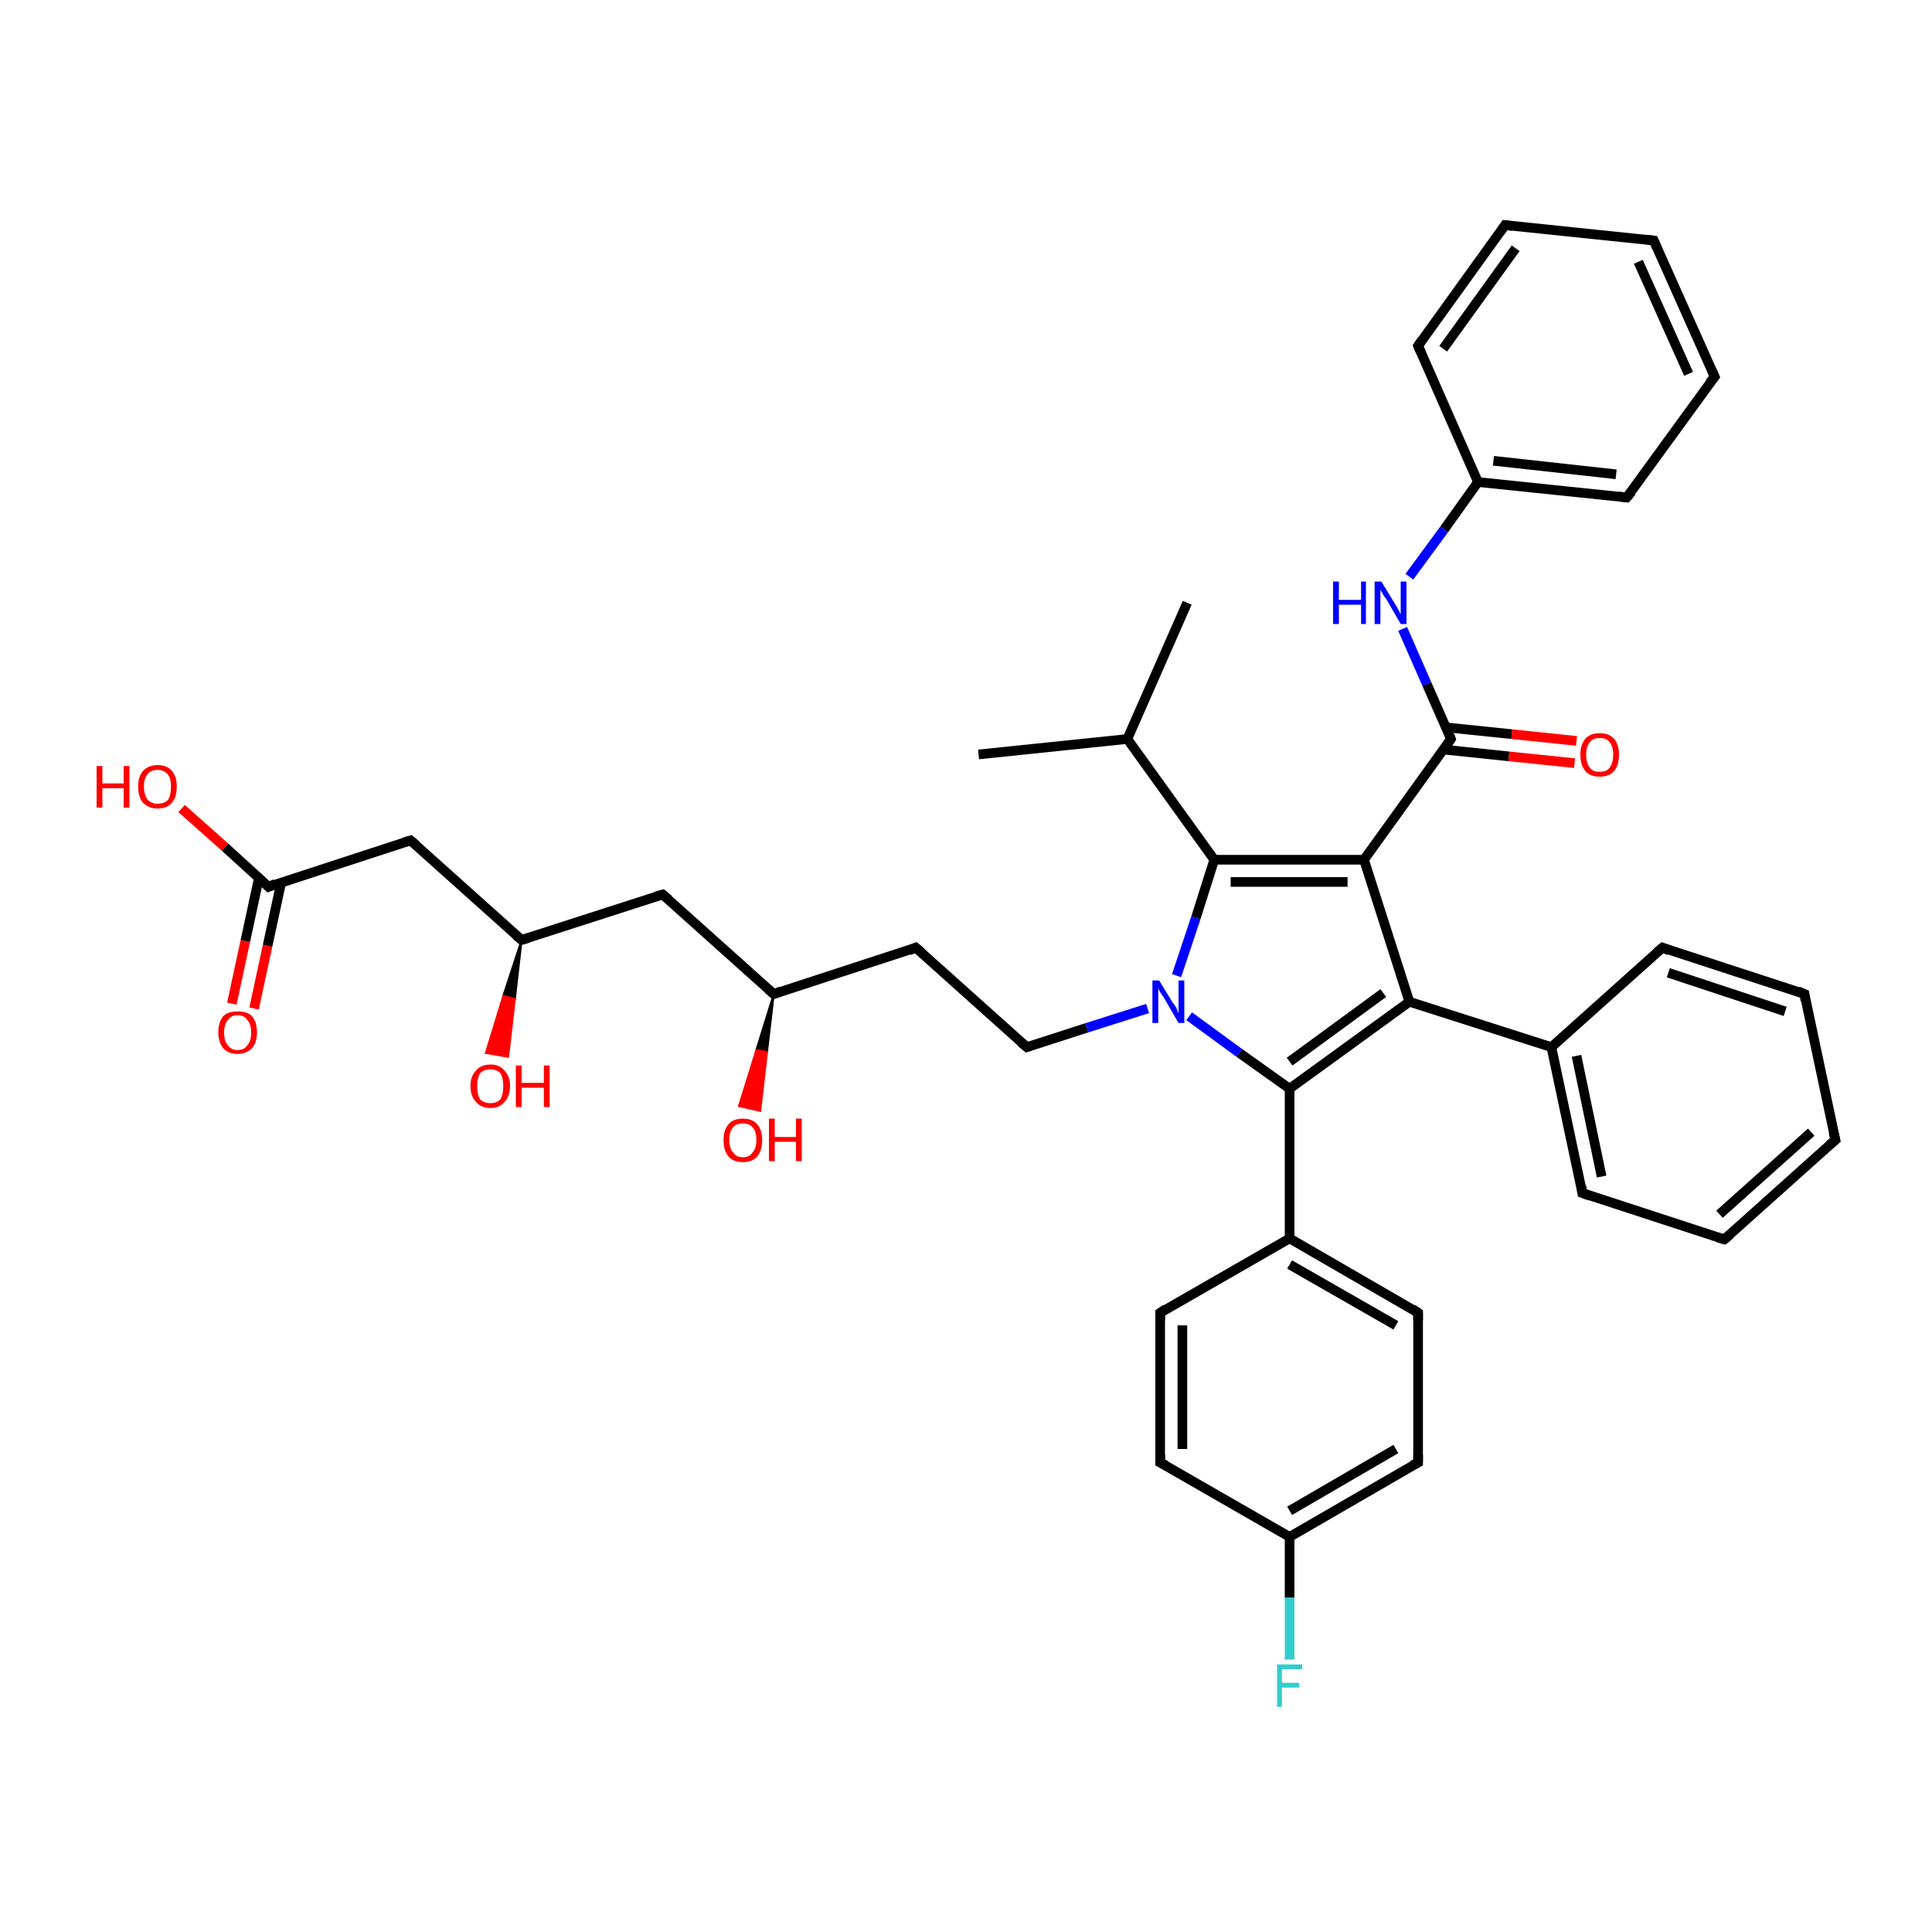 <?xml version='1.0' encoding='iso-8859-1'?>
<svg version='1.1' baseProfile='full'
              xmlns='http://www.w3.org/2000/svg'
                      xmlns:rdkit='http://www.rdkit.org/xml'
                      xmlns:xlink='http://www.w3.org/1999/xlink'
                  xml:space='preserve'
width='200px' height='200px' viewBox='0 0 200 200'>
<!-- END OF HEADER -->
<rect style='opacity:1.0;fill:#FFFFFF;stroke:none' width='200.0' height='200.0' x='0.0' y='0.0'> </rect>
<path class='bond-0 atom-0 atom-1' d='M 163.8,123.5 L 160.6,108.4' style='fill:none;fill-rule:evenodd;stroke:#000000;stroke-width:1.0px;stroke-linecap:butt;stroke-linejoin:miter;stroke-opacity:1' />
<path class='bond-0 atom-0 atom-1' d='M 165.8,121.8 L 163.2,109.3' style='fill:none;fill-rule:evenodd;stroke:#000000;stroke-width:1.0px;stroke-linecap:butt;stroke-linejoin:miter;stroke-opacity:1' />
<path class='bond-1 atom-0 atom-5' d='M 163.8,123.5 L 178.5,128.3' style='fill:none;fill-rule:evenodd;stroke:#000000;stroke-width:1.0px;stroke-linecap:butt;stroke-linejoin:miter;stroke-opacity:1' />
<path class='bond-2 atom-1 atom-2' d='M 160.6,108.4 L 172.1,98.1' style='fill:none;fill-rule:evenodd;stroke:#000000;stroke-width:1.0px;stroke-linecap:butt;stroke-linejoin:miter;stroke-opacity:1' />
<path class='bond-3 atom-1 atom-31' d='M 160.6,108.4 L 145.9,103.7' style='fill:none;fill-rule:evenodd;stroke:#000000;stroke-width:1.0px;stroke-linecap:butt;stroke-linejoin:miter;stroke-opacity:1' />
<path class='bond-4 atom-2 atom-3' d='M 172.1,98.1 L 186.8,102.9' style='fill:none;fill-rule:evenodd;stroke:#000000;stroke-width:1.0px;stroke-linecap:butt;stroke-linejoin:miter;stroke-opacity:1' />
<path class='bond-4 atom-2 atom-3' d='M 172.7,100.7 L 184.8,104.7' style='fill:none;fill-rule:evenodd;stroke:#000000;stroke-width:1.0px;stroke-linecap:butt;stroke-linejoin:miter;stroke-opacity:1' />
<path class='bond-5 atom-3 atom-4' d='M 186.8,102.9 L 190.0,118.0' style='fill:none;fill-rule:evenodd;stroke:#000000;stroke-width:1.0px;stroke-linecap:butt;stroke-linejoin:miter;stroke-opacity:1' />
<path class='bond-6 atom-4 atom-5' d='M 190.0,118.0 L 178.5,128.3' style='fill:none;fill-rule:evenodd;stroke:#000000;stroke-width:1.0px;stroke-linecap:butt;stroke-linejoin:miter;stroke-opacity:1' />
<path class='bond-6 atom-4 atom-5' d='M 187.5,117.2 L 178.0,125.7' style='fill:none;fill-rule:evenodd;stroke:#000000;stroke-width:1.0px;stroke-linecap:butt;stroke-linejoin:miter;stroke-opacity:1' />
<path class='bond-7 atom-6 atom-7' d='M 120.1,151.4 L 120.1,135.9' style='fill:none;fill-rule:evenodd;stroke:#000000;stroke-width:1.0px;stroke-linecap:butt;stroke-linejoin:miter;stroke-opacity:1' />
<path class='bond-7 atom-6 atom-7' d='M 122.4,150.0 L 122.4,137.2' style='fill:none;fill-rule:evenodd;stroke:#000000;stroke-width:1.0px;stroke-linecap:butt;stroke-linejoin:miter;stroke-opacity:1' />
<path class='bond-8 atom-6 atom-11' d='M 120.1,151.4 L 133.5,159.1' style='fill:none;fill-rule:evenodd;stroke:#000000;stroke-width:1.0px;stroke-linecap:butt;stroke-linejoin:miter;stroke-opacity:1' />
<path class='bond-9 atom-7 atom-8' d='M 120.1,135.9 L 133.5,128.2' style='fill:none;fill-rule:evenodd;stroke:#000000;stroke-width:1.0px;stroke-linecap:butt;stroke-linejoin:miter;stroke-opacity:1' />
<path class='bond-10 atom-8 atom-9' d='M 133.5,128.2 L 146.8,135.9' style='fill:none;fill-rule:evenodd;stroke:#000000;stroke-width:1.0px;stroke-linecap:butt;stroke-linejoin:miter;stroke-opacity:1' />
<path class='bond-10 atom-8 atom-9' d='M 133.5,130.9 L 144.5,137.2' style='fill:none;fill-rule:evenodd;stroke:#000000;stroke-width:1.0px;stroke-linecap:butt;stroke-linejoin:miter;stroke-opacity:1' />
<path class='bond-11 atom-8 atom-13' d='M 133.5,128.2 L 133.5,112.7' style='fill:none;fill-rule:evenodd;stroke:#000000;stroke-width:1.0px;stroke-linecap:butt;stroke-linejoin:miter;stroke-opacity:1' />
<path class='bond-12 atom-9 atom-10' d='M 146.8,135.9 L 146.8,151.4' style='fill:none;fill-rule:evenodd;stroke:#000000;stroke-width:1.0px;stroke-linecap:butt;stroke-linejoin:miter;stroke-opacity:1' />
<path class='bond-13 atom-10 atom-11' d='M 146.8,151.4 L 133.5,159.1' style='fill:none;fill-rule:evenodd;stroke:#000000;stroke-width:1.0px;stroke-linecap:butt;stroke-linejoin:miter;stroke-opacity:1' />
<path class='bond-13 atom-10 atom-11' d='M 144.5,150.0 L 133.5,156.4' style='fill:none;fill-rule:evenodd;stroke:#000000;stroke-width:1.0px;stroke-linecap:butt;stroke-linejoin:miter;stroke-opacity:1' />
<path class='bond-14 atom-11 atom-12' d='M 133.5,159.1 L 133.5,165.4' style='fill:none;fill-rule:evenodd;stroke:#000000;stroke-width:1.0px;stroke-linecap:butt;stroke-linejoin:miter;stroke-opacity:1' />
<path class='bond-14 atom-11 atom-12' d='M 133.5,165.4 L 133.5,171.8' style='fill:none;fill-rule:evenodd;stroke:#33CCCC;stroke-width:1.0px;stroke-linecap:butt;stroke-linejoin:miter;stroke-opacity:1' />
<path class='bond-15 atom-13 atom-30' d='M 133.5,112.7 L 128.3,109.0' style='fill:none;fill-rule:evenodd;stroke:#000000;stroke-width:1.0px;stroke-linecap:butt;stroke-linejoin:miter;stroke-opacity:1' />
<path class='bond-15 atom-13 atom-30' d='M 128.3,109.0 L 123.1,105.2' style='fill:none;fill-rule:evenodd;stroke:#0000FF;stroke-width:1.0px;stroke-linecap:butt;stroke-linejoin:miter;stroke-opacity:1' />
<path class='bond-16 atom-13 atom-31' d='M 133.5,112.7 L 145.9,103.7' style='fill:none;fill-rule:evenodd;stroke:#000000;stroke-width:1.0px;stroke-linecap:butt;stroke-linejoin:miter;stroke-opacity:1' />
<path class='bond-16 atom-13 atom-31' d='M 133.5,109.9 L 143.2,102.8' style='fill:none;fill-rule:evenodd;stroke:#000000;stroke-width:1.0px;stroke-linecap:butt;stroke-linejoin:miter;stroke-opacity:1' />
<path class='bond-17 atom-14 atom-15' d='M 153.0,49.9 L 168.4,51.5' style='fill:none;fill-rule:evenodd;stroke:#000000;stroke-width:1.0px;stroke-linecap:butt;stroke-linejoin:miter;stroke-opacity:1' />
<path class='bond-17 atom-14 atom-15' d='M 154.6,47.7 L 167.3,49.1' style='fill:none;fill-rule:evenodd;stroke:#000000;stroke-width:1.0px;stroke-linecap:butt;stroke-linejoin:miter;stroke-opacity:1' />
<path class='bond-18 atom-14 atom-19' d='M 153.0,49.9 L 146.8,35.8' style='fill:none;fill-rule:evenodd;stroke:#000000;stroke-width:1.0px;stroke-linecap:butt;stroke-linejoin:miter;stroke-opacity:1' />
<path class='bond-19 atom-14 atom-34' d='M 153.0,49.9 L 149.5,54.8' style='fill:none;fill-rule:evenodd;stroke:#000000;stroke-width:1.0px;stroke-linecap:butt;stroke-linejoin:miter;stroke-opacity:1' />
<path class='bond-19 atom-14 atom-34' d='M 149.5,54.8 L 145.9,59.7' style='fill:none;fill-rule:evenodd;stroke:#0000FF;stroke-width:1.0px;stroke-linecap:butt;stroke-linejoin:miter;stroke-opacity:1' />
<path class='bond-20 atom-15 atom-16' d='M 168.4,51.5 L 177.5,39.0' style='fill:none;fill-rule:evenodd;stroke:#000000;stroke-width:1.0px;stroke-linecap:butt;stroke-linejoin:miter;stroke-opacity:1' />
<path class='bond-21 atom-16 atom-17' d='M 177.5,39.0 L 171.2,24.9' style='fill:none;fill-rule:evenodd;stroke:#000000;stroke-width:1.0px;stroke-linecap:butt;stroke-linejoin:miter;stroke-opacity:1' />
<path class='bond-21 atom-16 atom-17' d='M 174.8,38.7 L 169.6,27.1' style='fill:none;fill-rule:evenodd;stroke:#000000;stroke-width:1.0px;stroke-linecap:butt;stroke-linejoin:miter;stroke-opacity:1' />
<path class='bond-22 atom-17 atom-18' d='M 171.2,24.9 L 155.8,23.3' style='fill:none;fill-rule:evenodd;stroke:#000000;stroke-width:1.0px;stroke-linecap:butt;stroke-linejoin:miter;stroke-opacity:1' />
<path class='bond-23 atom-18 atom-19' d='M 155.8,23.3 L 146.8,35.8' style='fill:none;fill-rule:evenodd;stroke:#000000;stroke-width:1.0px;stroke-linecap:butt;stroke-linejoin:miter;stroke-opacity:1' />
<path class='bond-23 atom-18 atom-19' d='M 156.9,25.7 L 149.4,36.1' style='fill:none;fill-rule:evenodd;stroke:#000000;stroke-width:1.0px;stroke-linecap:butt;stroke-linejoin:miter;stroke-opacity:1' />
<path class='bond-24 atom-20 atom-23' d='M 18.8,83.7 L 23.3,87.7' style='fill:none;fill-rule:evenodd;stroke:#FF0000;stroke-width:1.0px;stroke-linecap:butt;stroke-linejoin:miter;stroke-opacity:1' />
<path class='bond-24 atom-20 atom-23' d='M 23.3,87.7 L 27.8,91.8' style='fill:none;fill-rule:evenodd;stroke:#000000;stroke-width:1.0px;stroke-linecap:butt;stroke-linejoin:miter;stroke-opacity:1' />
<path class='bond-25 atom-21 atom-23' d='M 24.0,103.9 L 25.4,97.4' style='fill:none;fill-rule:evenodd;stroke:#FF0000;stroke-width:1.0px;stroke-linecap:butt;stroke-linejoin:miter;stroke-opacity:1' />
<path class='bond-25 atom-21 atom-23' d='M 25.4,97.4 L 26.8,90.9' style='fill:none;fill-rule:evenodd;stroke:#000000;stroke-width:1.0px;stroke-linecap:butt;stroke-linejoin:miter;stroke-opacity:1' />
<path class='bond-25 atom-21 atom-23' d='M 26.3,104.4 L 27.7,97.9' style='fill:none;fill-rule:evenodd;stroke:#FF0000;stroke-width:1.0px;stroke-linecap:butt;stroke-linejoin:miter;stroke-opacity:1' />
<path class='bond-25 atom-21 atom-23' d='M 27.7,97.9 L 29.1,91.4' style='fill:none;fill-rule:evenodd;stroke:#000000;stroke-width:1.0px;stroke-linecap:butt;stroke-linejoin:miter;stroke-opacity:1' />
<path class='bond-26 atom-25 atom-22' d='M 54.0,97.3 L 53.3,103.4 L 52.1,103.1 Z' style='fill:#000000;fill-rule:evenodd;fill-opacity:1;stroke:#000000;stroke-width:0.2px;stroke-linecap:butt;stroke-linejoin:miter;stroke-opacity:1;' />
<path class='bond-26 atom-25 atom-22' d='M 53.3,103.4 L 50.3,109.0 L 52.6,109.4 Z' style='fill:#FF0000;fill-rule:evenodd;fill-opacity:1;stroke:#FF0000;stroke-width:0.2px;stroke-linecap:butt;stroke-linejoin:miter;stroke-opacity:1;' />
<path class='bond-26 atom-25 atom-22' d='M 53.3,103.4 L 52.1,103.1 L 50.3,109.0 Z' style='fill:#FF0000;fill-rule:evenodd;fill-opacity:1;stroke:#FF0000;stroke-width:0.2px;stroke-linecap:butt;stroke-linejoin:miter;stroke-opacity:1;' />
<path class='bond-27 atom-23 atom-24' d='M 27.8,91.8 L 42.5,87.0' style='fill:none;fill-rule:evenodd;stroke:#000000;stroke-width:1.0px;stroke-linecap:butt;stroke-linejoin:miter;stroke-opacity:1' />
<path class='bond-28 atom-24 atom-25' d='M 42.5,87.0 L 54.0,97.3' style='fill:none;fill-rule:evenodd;stroke:#000000;stroke-width:1.0px;stroke-linecap:butt;stroke-linejoin:miter;stroke-opacity:1' />
<path class='bond-29 atom-25 atom-26' d='M 54.0,97.3 L 68.6,92.6' style='fill:none;fill-rule:evenodd;stroke:#000000;stroke-width:1.0px;stroke-linecap:butt;stroke-linejoin:miter;stroke-opacity:1' />
<path class='bond-30 atom-26 atom-27' d='M 68.6,92.6 L 80.1,102.9' style='fill:none;fill-rule:evenodd;stroke:#000000;stroke-width:1.0px;stroke-linecap:butt;stroke-linejoin:miter;stroke-opacity:1' />
<path class='bond-31 atom-27 atom-28' d='M 80.1,102.9 L 94.8,98.1' style='fill:none;fill-rule:evenodd;stroke:#000000;stroke-width:1.0px;stroke-linecap:butt;stroke-linejoin:miter;stroke-opacity:1' />
<path class='bond-32 atom-27 atom-40' d='M 80.1,102.9 L 79.4,108.9 L 78.3,108.7 Z' style='fill:#000000;fill-rule:evenodd;fill-opacity:1;stroke:#000000;stroke-width:0.2px;stroke-linecap:butt;stroke-linejoin:miter;stroke-opacity:1;' />
<path class='bond-32 atom-27 atom-40' d='M 79.4,108.9 L 76.5,114.5 L 78.7,115.0 Z' style='fill:#FF0000;fill-rule:evenodd;fill-opacity:1;stroke:#FF0000;stroke-width:0.2px;stroke-linecap:butt;stroke-linejoin:miter;stroke-opacity:1;' />
<path class='bond-32 atom-27 atom-40' d='M 79.4,108.9 L 78.3,108.7 L 76.5,114.5 Z' style='fill:#FF0000;fill-rule:evenodd;fill-opacity:1;stroke:#FF0000;stroke-width:0.2px;stroke-linecap:butt;stroke-linejoin:miter;stroke-opacity:1;' />
<path class='bond-33 atom-28 atom-29' d='M 94.8,98.1 L 106.3,108.4' style='fill:none;fill-rule:evenodd;stroke:#000000;stroke-width:1.0px;stroke-linecap:butt;stroke-linejoin:miter;stroke-opacity:1' />
<path class='bond-34 atom-29 atom-30' d='M 106.3,108.4 L 112.5,106.4' style='fill:none;fill-rule:evenodd;stroke:#000000;stroke-width:1.0px;stroke-linecap:butt;stroke-linejoin:miter;stroke-opacity:1' />
<path class='bond-34 atom-29 atom-30' d='M 112.5,106.4 L 118.8,104.4' style='fill:none;fill-rule:evenodd;stroke:#0000FF;stroke-width:1.0px;stroke-linecap:butt;stroke-linejoin:miter;stroke-opacity:1' />
<path class='bond-35 atom-30 atom-36' d='M 121.8,101.0 L 123.8,95.0' style='fill:none;fill-rule:evenodd;stroke:#0000FF;stroke-width:1.0px;stroke-linecap:butt;stroke-linejoin:miter;stroke-opacity:1' />
<path class='bond-35 atom-30 atom-36' d='M 123.8,95.0 L 125.7,89.0' style='fill:none;fill-rule:evenodd;stroke:#000000;stroke-width:1.0px;stroke-linecap:butt;stroke-linejoin:miter;stroke-opacity:1' />
<path class='bond-36 atom-31 atom-32' d='M 145.9,103.7 L 141.2,89.0' style='fill:none;fill-rule:evenodd;stroke:#000000;stroke-width:1.0px;stroke-linecap:butt;stroke-linejoin:miter;stroke-opacity:1' />
<path class='bond-37 atom-32 atom-33' d='M 141.2,89.0 L 150.2,76.5' style='fill:none;fill-rule:evenodd;stroke:#000000;stroke-width:1.0px;stroke-linecap:butt;stroke-linejoin:miter;stroke-opacity:1' />
<path class='bond-38 atom-32 atom-36' d='M 141.2,89.0 L 125.7,89.0' style='fill:none;fill-rule:evenodd;stroke:#000000;stroke-width:1.0px;stroke-linecap:butt;stroke-linejoin:miter;stroke-opacity:1' />
<path class='bond-38 atom-32 atom-36' d='M 139.5,91.3 L 127.4,91.3' style='fill:none;fill-rule:evenodd;stroke:#000000;stroke-width:1.0px;stroke-linecap:butt;stroke-linejoin:miter;stroke-opacity:1' />
<path class='bond-39 atom-33 atom-34' d='M 150.2,76.5 L 147.7,70.8' style='fill:none;fill-rule:evenodd;stroke:#000000;stroke-width:1.0px;stroke-linecap:butt;stroke-linejoin:miter;stroke-opacity:1' />
<path class='bond-39 atom-33 atom-34' d='M 147.7,70.8 L 145.2,65.1' style='fill:none;fill-rule:evenodd;stroke:#0000FF;stroke-width:1.0px;stroke-linecap:butt;stroke-linejoin:miter;stroke-opacity:1' />
<path class='bond-40 atom-33 atom-35' d='M 149.5,77.6 L 156.2,78.3' style='fill:none;fill-rule:evenodd;stroke:#000000;stroke-width:1.0px;stroke-linecap:butt;stroke-linejoin:miter;stroke-opacity:1' />
<path class='bond-40 atom-33 atom-35' d='M 156.2,78.3 L 163.0,79.0' style='fill:none;fill-rule:evenodd;stroke:#FF0000;stroke-width:1.0px;stroke-linecap:butt;stroke-linejoin:miter;stroke-opacity:1' />
<path class='bond-40 atom-33 atom-35' d='M 149.7,75.3 L 156.5,76.0' style='fill:none;fill-rule:evenodd;stroke:#000000;stroke-width:1.0px;stroke-linecap:butt;stroke-linejoin:miter;stroke-opacity:1' />
<path class='bond-40 atom-33 atom-35' d='M 156.5,76.0 L 163.2,76.7' style='fill:none;fill-rule:evenodd;stroke:#FF0000;stroke-width:1.0px;stroke-linecap:butt;stroke-linejoin:miter;stroke-opacity:1' />
<path class='bond-41 atom-36 atom-37' d='M 125.7,89.0 L 116.7,76.5' style='fill:none;fill-rule:evenodd;stroke:#000000;stroke-width:1.0px;stroke-linecap:butt;stroke-linejoin:miter;stroke-opacity:1' />
<path class='bond-42 atom-37 atom-38' d='M 116.7,76.5 L 101.3,78.1' style='fill:none;fill-rule:evenodd;stroke:#000000;stroke-width:1.0px;stroke-linecap:butt;stroke-linejoin:miter;stroke-opacity:1' />
<path class='bond-43 atom-37 atom-39' d='M 116.7,76.5 L 122.9,62.4' style='fill:none;fill-rule:evenodd;stroke:#000000;stroke-width:1.0px;stroke-linecap:butt;stroke-linejoin:miter;stroke-opacity:1' />
<path d='M 163.7,122.8 L 163.8,123.5 L 164.6,123.8' style='fill:none;stroke:#000000;stroke-width:1.0px;stroke-linecap:butt;stroke-linejoin:miter;stroke-opacity:1;' />
<path d='M 171.5,98.6 L 172.1,98.1 L 172.8,98.4' style='fill:none;stroke:#000000;stroke-width:1.0px;stroke-linecap:butt;stroke-linejoin:miter;stroke-opacity:1;' />
<path d='M 186.1,102.6 L 186.8,102.9 L 186.9,103.6' style='fill:none;stroke:#000000;stroke-width:1.0px;stroke-linecap:butt;stroke-linejoin:miter;stroke-opacity:1;' />
<path d='M 189.8,117.2 L 190.0,118.0 L 189.4,118.5' style='fill:none;stroke:#000000;stroke-width:1.0px;stroke-linecap:butt;stroke-linejoin:miter;stroke-opacity:1;' />
<path d='M 177.8,128.1 L 178.5,128.3 L 179.1,127.8' style='fill:none;stroke:#000000;stroke-width:1.0px;stroke-linecap:butt;stroke-linejoin:miter;stroke-opacity:1;' />
<path d='M 120.1,150.6 L 120.1,151.4 L 120.7,151.7' style='fill:none;stroke:#000000;stroke-width:1.0px;stroke-linecap:butt;stroke-linejoin:miter;stroke-opacity:1;' />
<path d='M 120.1,136.7 L 120.1,135.9 L 120.7,135.5' style='fill:none;stroke:#000000;stroke-width:1.0px;stroke-linecap:butt;stroke-linejoin:miter;stroke-opacity:1;' />
<path d='M 146.2,135.5 L 146.8,135.9 L 146.8,136.7' style='fill:none;stroke:#000000;stroke-width:1.0px;stroke-linecap:butt;stroke-linejoin:miter;stroke-opacity:1;' />
<path d='M 146.8,150.6 L 146.8,151.4 L 146.2,151.7' style='fill:none;stroke:#000000;stroke-width:1.0px;stroke-linecap:butt;stroke-linejoin:miter;stroke-opacity:1;' />
<path d='M 167.6,51.4 L 168.4,51.5 L 168.9,50.9' style='fill:none;stroke:#000000;stroke-width:1.0px;stroke-linecap:butt;stroke-linejoin:miter;stroke-opacity:1;' />
<path d='M 177.0,39.6 L 177.5,39.0 L 177.2,38.3' style='fill:none;stroke:#000000;stroke-width:1.0px;stroke-linecap:butt;stroke-linejoin:miter;stroke-opacity:1;' />
<path d='M 171.5,25.6 L 171.2,24.9 L 170.4,24.8' style='fill:none;stroke:#000000;stroke-width:1.0px;stroke-linecap:butt;stroke-linejoin:miter;stroke-opacity:1;' />
<path d='M 156.6,23.4 L 155.8,23.3 L 155.4,23.9' style='fill:none;stroke:#000000;stroke-width:1.0px;stroke-linecap:butt;stroke-linejoin:miter;stroke-opacity:1;' />
<path d='M 147.1,36.5 L 146.8,35.8 L 147.2,35.2' style='fill:none;stroke:#000000;stroke-width:1.0px;stroke-linecap:butt;stroke-linejoin:miter;stroke-opacity:1;' />
<path d='M 27.6,91.6 L 27.8,91.8 L 28.5,91.5' style='fill:none;stroke:#000000;stroke-width:1.0px;stroke-linecap:butt;stroke-linejoin:miter;stroke-opacity:1;' />
<path d='M 41.8,87.2 L 42.5,87.0 L 43.1,87.5' style='fill:none;stroke:#000000;stroke-width:1.0px;stroke-linecap:butt;stroke-linejoin:miter;stroke-opacity:1;' />
<path d='M 53.4,96.8 L 54.0,97.3 L 54.7,97.1' style='fill:none;stroke:#000000;stroke-width:1.0px;stroke-linecap:butt;stroke-linejoin:miter;stroke-opacity:1;' />
<path d='M 67.9,92.8 L 68.6,92.6 L 69.2,93.1' style='fill:none;stroke:#000000;stroke-width:1.0px;stroke-linecap:butt;stroke-linejoin:miter;stroke-opacity:1;' />
<path d='M 79.5,102.4 L 80.1,102.9 L 80.9,102.6' style='fill:none;stroke:#000000;stroke-width:1.0px;stroke-linecap:butt;stroke-linejoin:miter;stroke-opacity:1;' />
<path d='M 94.1,98.4 L 94.8,98.1 L 95.4,98.6' style='fill:none;stroke:#000000;stroke-width:1.0px;stroke-linecap:butt;stroke-linejoin:miter;stroke-opacity:1;' />
<path d='M 105.7,107.9 L 106.3,108.4 L 106.6,108.3' style='fill:none;stroke:#000000;stroke-width:1.0px;stroke-linecap:butt;stroke-linejoin:miter;stroke-opacity:1;' />
<path d='M 149.8,77.1 L 150.2,76.5 L 150.1,76.2' style='fill:none;stroke:#000000;stroke-width:1.0px;stroke-linecap:butt;stroke-linejoin:miter;stroke-opacity:1;' />
<path class='atom-12' d='M 132.2 172.3
L 134.8 172.3
L 134.8 172.8
L 132.7 172.8
L 132.7 174.2
L 134.5 174.2
L 134.5 174.7
L 132.7 174.7
L 132.7 176.7
L 132.2 176.7
L 132.2 172.3
' fill='#33CCCC'/>
<path class='atom-20' d='M 10.0 79.3
L 10.6 79.3
L 10.6 81.1
L 12.8 81.1
L 12.8 79.3
L 13.4 79.3
L 13.4 83.6
L 12.8 83.6
L 12.8 81.6
L 10.6 81.6
L 10.6 83.6
L 10.0 83.6
L 10.0 79.3
' fill='#FF0000'/>
<path class='atom-20' d='M 14.3 81.4
Q 14.3 80.4, 14.8 79.8
Q 15.4 79.2, 16.3 79.2
Q 17.3 79.2, 17.8 79.8
Q 18.3 80.4, 18.3 81.4
Q 18.3 82.5, 17.8 83.1
Q 17.3 83.7, 16.3 83.7
Q 15.4 83.7, 14.8 83.1
Q 14.3 82.5, 14.3 81.4
M 16.3 83.2
Q 17.0 83.2, 17.4 82.8
Q 17.7 82.3, 17.7 81.4
Q 17.7 80.6, 17.4 80.2
Q 17.0 79.7, 16.3 79.7
Q 15.7 79.7, 15.3 80.1
Q 14.9 80.6, 14.9 81.4
Q 14.9 82.3, 15.3 82.8
Q 15.7 83.2, 16.3 83.2
' fill='#FF0000'/>
<path class='atom-21' d='M 22.6 106.9
Q 22.6 105.8, 23.1 105.2
Q 23.6 104.7, 24.6 104.7
Q 25.6 104.7, 26.1 105.2
Q 26.6 105.8, 26.6 106.9
Q 26.6 107.9, 26.1 108.5
Q 25.5 109.1, 24.6 109.1
Q 23.6 109.1, 23.1 108.5
Q 22.6 107.9, 22.6 106.9
M 24.6 108.7
Q 25.3 108.7, 25.6 108.2
Q 26.0 107.8, 26.0 106.9
Q 26.0 106.0, 25.6 105.6
Q 25.3 105.1, 24.6 105.1
Q 23.9 105.1, 23.6 105.6
Q 23.2 106.0, 23.2 106.9
Q 23.2 107.8, 23.6 108.2
Q 23.9 108.7, 24.6 108.7
' fill='#FF0000'/>
<path class='atom-22' d='M 48.7 112.4
Q 48.7 111.4, 49.3 110.8
Q 49.8 110.2, 50.8 110.2
Q 51.7 110.2, 52.2 110.8
Q 52.8 111.4, 52.8 112.4
Q 52.8 113.5, 52.2 114.1
Q 51.7 114.7, 50.8 114.7
Q 49.8 114.7, 49.3 114.1
Q 48.7 113.5, 48.7 112.4
M 50.8 114.2
Q 51.4 114.2, 51.8 113.8
Q 52.1 113.3, 52.1 112.4
Q 52.1 111.6, 51.8 111.1
Q 51.4 110.7, 50.8 110.7
Q 50.1 110.7, 49.7 111.1
Q 49.4 111.6, 49.4 112.4
Q 49.4 113.3, 49.7 113.8
Q 50.1 114.2, 50.8 114.2
' fill='#FF0000'/>
<path class='atom-22' d='M 53.4 110.3
L 54.0 110.3
L 54.0 112.1
L 56.3 112.1
L 56.3 110.3
L 56.9 110.3
L 56.9 114.6
L 56.3 114.6
L 56.3 112.6
L 54.0 112.6
L 54.0 114.6
L 53.4 114.6
L 53.4 110.3
' fill='#FF0000'/>
<path class='atom-30' d='M 120.0 101.5
L 121.4 103.8
Q 121.6 104.0, 121.8 104.4
Q 122.0 104.9, 122.0 104.9
L 122.0 101.5
L 122.6 101.5
L 122.6 105.9
L 122.0 105.9
L 120.5 103.3
Q 120.3 103.0, 120.1 102.7
Q 119.9 102.4, 119.9 102.2
L 119.9 105.9
L 119.3 105.9
L 119.3 101.5
L 120.0 101.5
' fill='#0000FF'/>
<path class='atom-34' d='M 138.0 60.2
L 138.6 60.2
L 138.6 62.1
L 140.9 62.1
L 140.9 60.2
L 141.4 60.2
L 141.4 64.6
L 140.9 64.6
L 140.9 62.6
L 138.6 62.6
L 138.6 64.6
L 138.0 64.6
L 138.0 60.2
' fill='#0000FF'/>
<path class='atom-34' d='M 143.0 60.2
L 144.4 62.5
Q 144.6 62.8, 144.8 63.2
Q 145.0 63.6, 145.0 63.6
L 145.0 60.2
L 145.6 60.2
L 145.6 64.6
L 145.0 64.6
L 143.5 62.0
Q 143.3 61.8, 143.1 61.4
Q 142.9 61.1, 142.9 61.0
L 142.9 64.6
L 142.3 64.6
L 142.3 60.2
L 143.0 60.2
' fill='#0000FF'/>
<path class='atom-35' d='M 163.6 78.1
Q 163.6 77.1, 164.1 76.5
Q 164.6 75.9, 165.6 75.9
Q 166.6 75.9, 167.1 76.5
Q 167.6 77.1, 167.6 78.1
Q 167.6 79.2, 167.1 79.8
Q 166.6 80.4, 165.6 80.4
Q 164.6 80.4, 164.1 79.8
Q 163.6 79.2, 163.6 78.1
M 165.6 79.9
Q 166.3 79.9, 166.6 79.5
Q 167.0 79.0, 167.0 78.1
Q 167.0 77.3, 166.6 76.8
Q 166.3 76.4, 165.6 76.4
Q 164.9 76.4, 164.6 76.8
Q 164.2 77.3, 164.2 78.1
Q 164.2 79.0, 164.6 79.5
Q 164.9 79.9, 165.6 79.9
' fill='#FF0000'/>
<path class='atom-40' d='M 74.9 118.0
Q 74.9 117.0, 75.4 116.4
Q 75.9 115.8, 76.9 115.8
Q 77.9 115.8, 78.4 116.4
Q 78.9 117.0, 78.9 118.0
Q 78.9 119.1, 78.4 119.7
Q 77.9 120.3, 76.9 120.3
Q 75.9 120.3, 75.4 119.7
Q 74.9 119.1, 74.9 118.0
M 76.9 119.8
Q 77.6 119.8, 77.9 119.3
Q 78.3 118.9, 78.3 118.0
Q 78.3 117.1, 77.9 116.7
Q 77.6 116.3, 76.9 116.3
Q 76.2 116.3, 75.9 116.7
Q 75.5 117.1, 75.5 118.0
Q 75.5 118.9, 75.9 119.3
Q 76.2 119.8, 76.9 119.8
' fill='#FF0000'/>
<path class='atom-40' d='M 79.6 115.8
L 80.2 115.8
L 80.2 117.7
L 82.4 117.7
L 82.4 115.8
L 83.0 115.8
L 83.0 120.2
L 82.4 120.2
L 82.4 118.2
L 80.2 118.2
L 80.2 120.2
L 79.6 120.2
L 79.6 115.8
' fill='#FF0000'/>
</svg>
